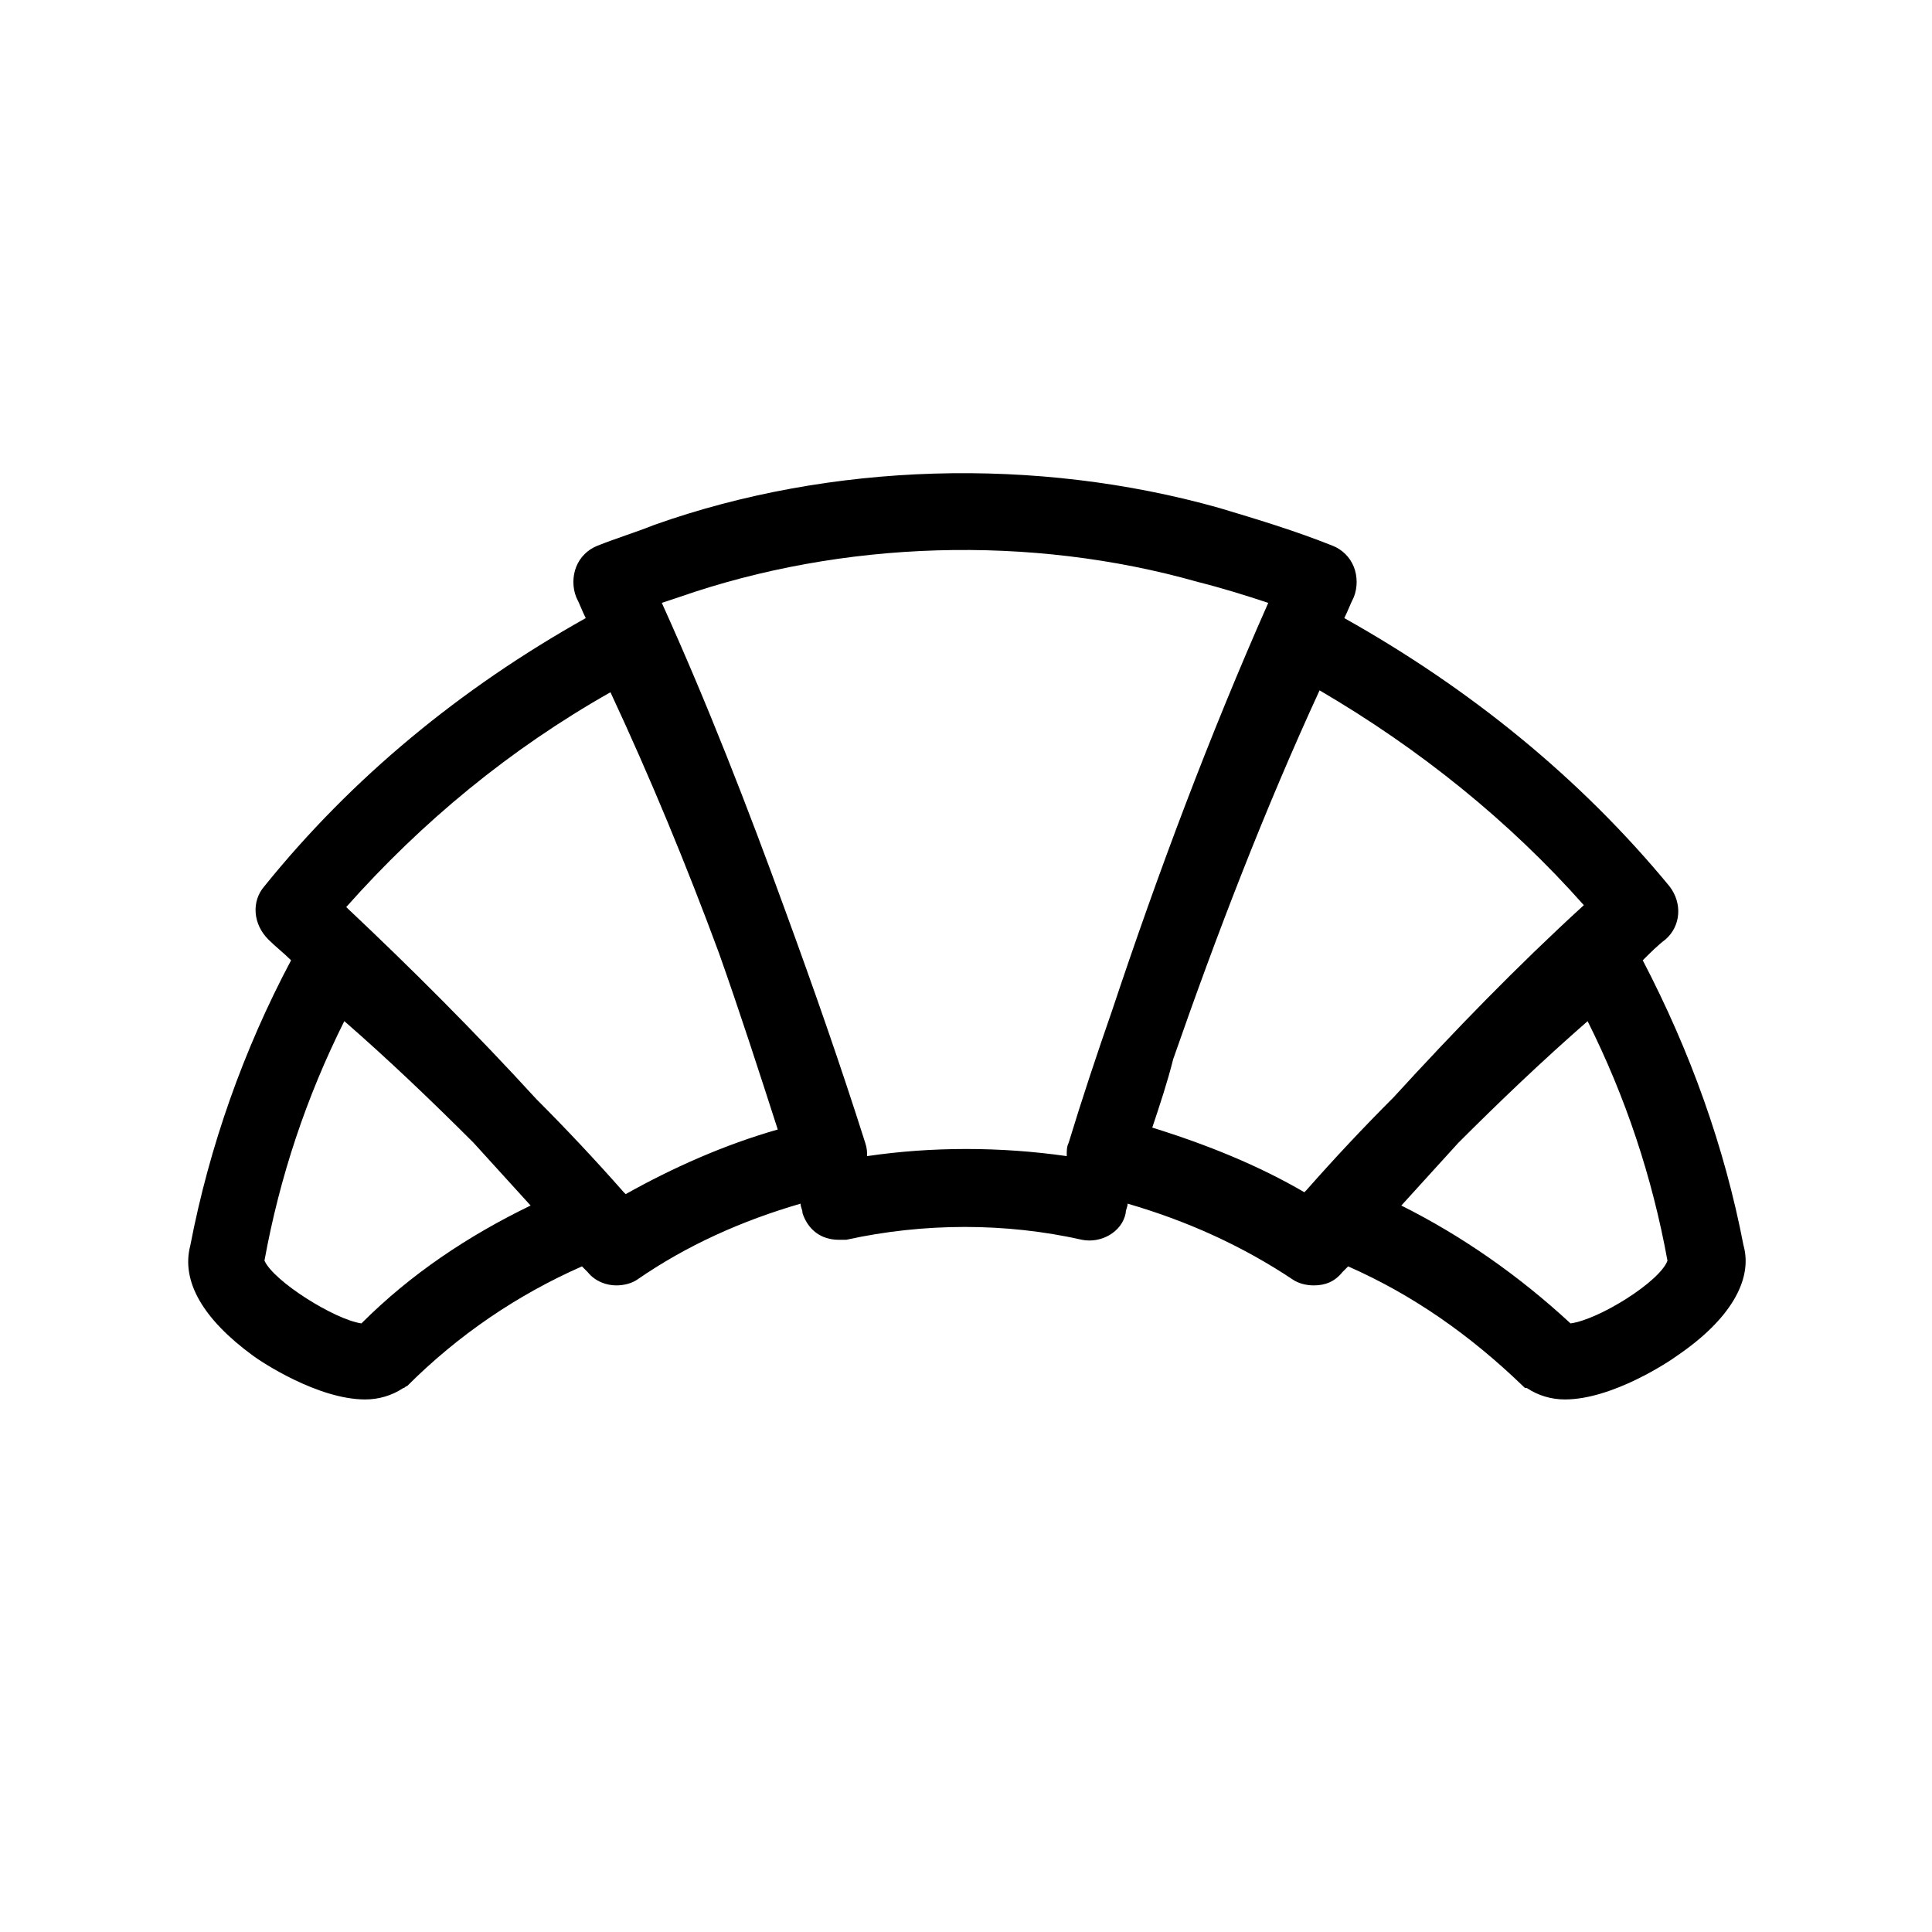 <?xml version="1.0" encoding="UTF-8"?>
<!-- The Best Svg Icon site in the world: iconSvg.co, Visit us! https://iconsvg.co -->
<svg fill="#000000" width="800px" height="800px" version="1.1" viewBox="144 144 512 512" xmlns="http://www.w3.org/2000/svg">
 <path d="m606.05 474.06c-5.039-26.199-14.105-51.387-26.703-75.57 2.016-2.016 4.031-4.031 6.047-5.543 4.031-3.527 4.535-9.574 1.008-14.105-23.68-28.719-52.898-52.395-86.152-71.039 1.008-2.016 1.512-3.527 2.519-5.543 1.008-2.519 1.008-5.543 0-8.062-1.008-2.519-3.023-4.535-5.543-5.543-10.078-4.031-20.152-7.055-30.23-10.078-48.367-13.602-102.78-12.09-149.63 4.535-5.039 2.016-10.078 3.527-15.113 5.543-2.519 1.008-4.535 3.023-5.543 5.543-1.008 2.519-1.008 5.543 0 8.062 1.008 2.016 1.512 3.527 2.519 5.543-33.25 18.641-61.969 42.32-85.145 71.039-3.527 4.031-3.023 10.078 1.008 14.105 2.016 2.016 4.031 3.527 6.047 5.543-12.594 23.68-21.664 49.375-26.703 75.57-2.519 9.574 3.527 19.648 16.625 29.223 2.016 1.512 17.129 11.586 29.727 11.586 3.527 0 7.055-1.008 10.078-3.023 0.504 0 0.504-0.504 1.008-0.504 13.602-13.602 29.223-24.184 46.352-31.738l1.512 1.512c2.016 2.519 5.039 3.527 7.559 3.527 2.016 0 4.031-0.504 5.543-1.512 13.098-9.07 27.711-15.617 43.328-20.152 0 1.008 0.504 1.512 0.504 2.519 1.512 4.535 5.039 7.055 9.574 7.055h2.016c20.656-4.535 42.32-4.535 62.473 0 5.039 1.008 10.578-2.016 11.586-7.055 0-1.008 0.504-1.512 0.504-2.519 15.617 4.535 30.23 11.082 43.832 20.152 1.512 1.008 3.527 1.512 5.543 1.512 3.023 0 5.543-1.008 7.559-3.527 0.504-0.504 1.008-1.008 1.512-1.512 17.129 7.559 32.242 18.137 46.352 31.738 0.504 0.504 0.504 0.504 1.008 0.504 3.023 2.016 6.551 3.023 10.078 3.023 12.594 0 27.711-10.078 29.727-11.586 14.098-9.574 20.141-20.152 17.621-29.223zm-366.27 20.656c-7.055-1.008-23.176-11.082-25.695-16.625 4.031-22.168 11.082-43.328 21.16-63.48 11.586 10.078 23.176 21.16 34.258 32.242 5.039 5.543 10.078 11.082 15.113 16.625-16.621 8.062-31.734 18.141-44.836 31.238zm70.031-34.258-0.504-0.504c-7.559-8.566-15.113-16.625-23.176-24.688-16.121-17.633-33.25-34.762-50.383-50.883 20.152-22.672 43.328-41.816 70.031-56.93 10.578 22.672 20.152 45.848 28.719 69.023 5.543 15.617 10.578 31.234 15.617 46.855-14.105 4.023-27.711 10.07-40.305 17.125zm63.984-10.078c0-1.008 0-2.016-0.504-3.527-6.551-20.656-13.602-40.809-21.16-61.465-10.078-27.711-20.656-54.914-32.746-81.617 1.512-0.504 3.023-1.008 4.535-1.512 43.328-15.113 93.203-16.625 137.54-4.031 6.047 1.512 12.594 3.527 18.641 5.543-15.617 35.266-29.223 71.539-41.312 107.82-4.031 11.586-8.062 23.68-11.586 35.266-0.504 1.008-0.504 2.016-0.504 3.023v0.504c-17.637-2.519-35.773-2.519-52.902 0zm75.57-7.555c2.016-6.047 4.031-12.09 5.543-18.137 11.586-33.25 24.184-66 38.793-97.738 26.703 15.617 50.383 34.762 70.031 56.93-17.633 16.121-34.258 33.25-50.383 50.883-8.062 8.062-15.617 16.121-23.176 24.688l-0.504 0.504c-12.09-7.055-25.695-12.598-40.305-17.129zm110.84 51.891c-13.602-12.594-28.719-23.176-44.84-31.234 5.039-5.543 10.078-11.082 15.113-16.625 11.082-11.082 22.168-21.664 34.258-32.242 10.078 20.152 17.129 41.312 21.16 63.48-2.012 5.539-18.137 15.613-25.691 16.621z"/>
</svg>